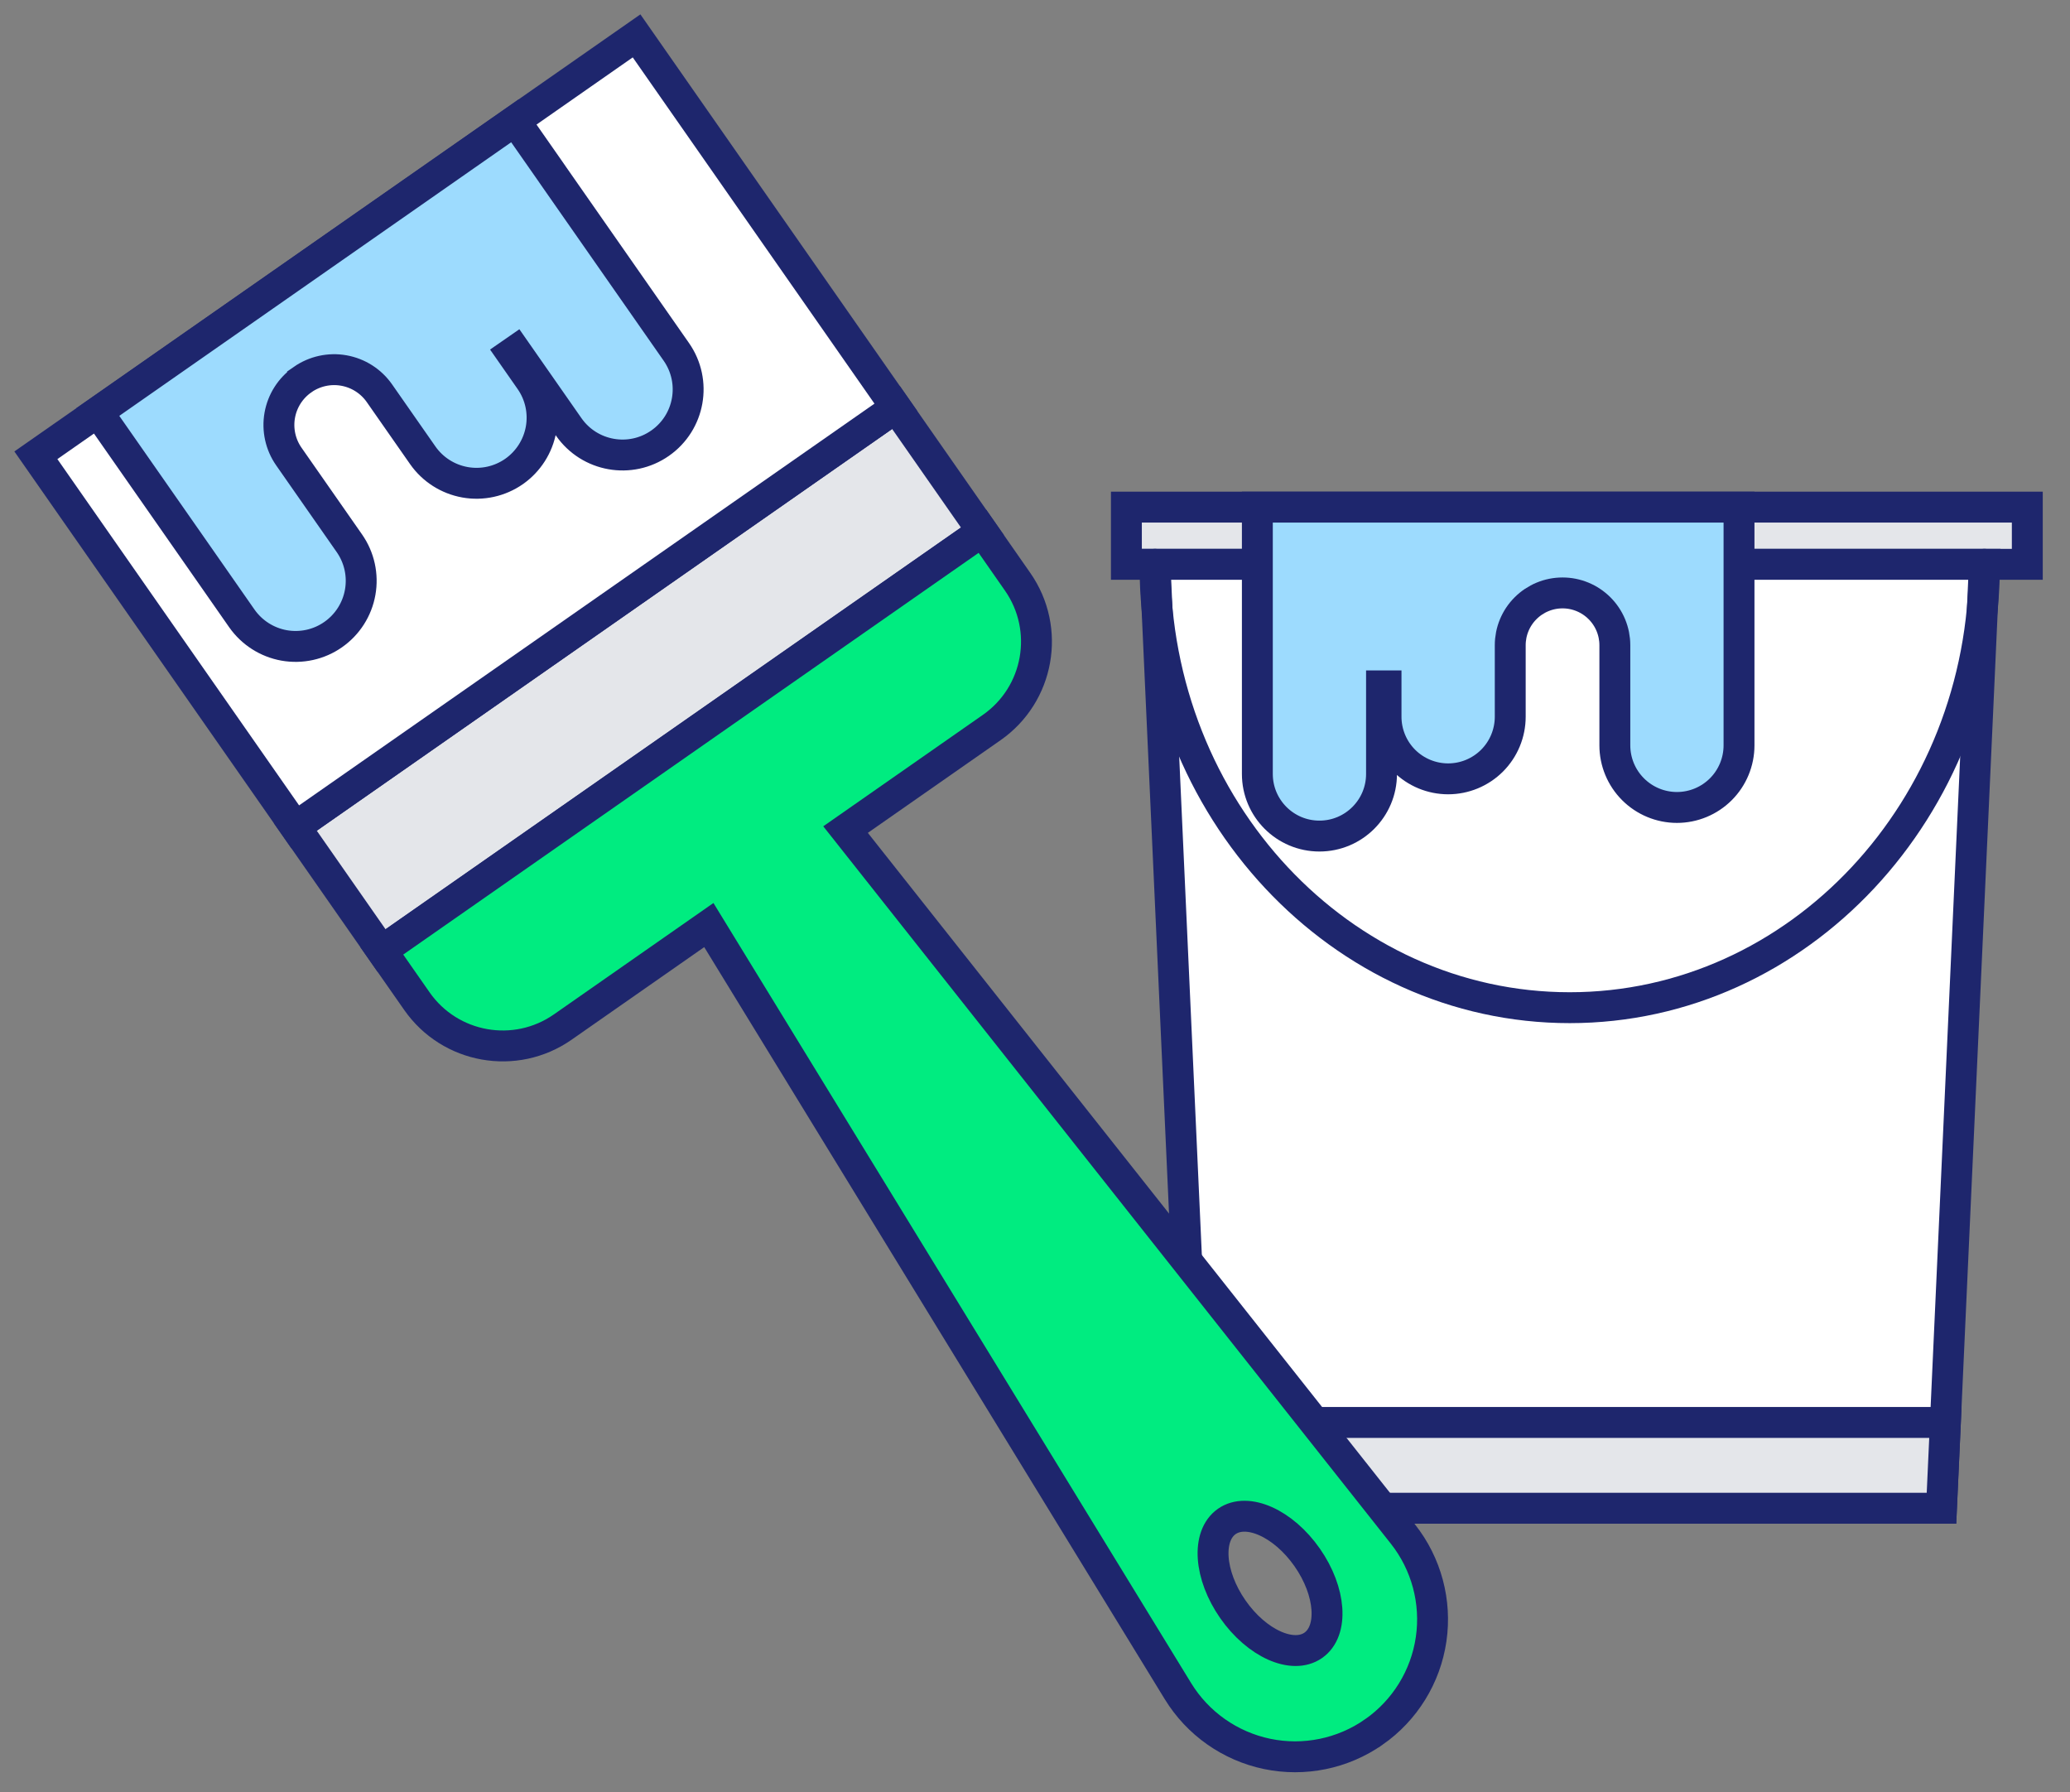 <svg xmlns="http://www.w3.org/2000/svg" width="67" height="58" viewBox="0 0 67 58">
  <rect x="0" y="0" width="67" height="58" fill="#808080" stroke="none"/>
  <g fill="none" fill-rule="evenodd" stroke="#1E266D" transform="translate(1 1)">
    <polygon fill="#E4E6EA" points="35.458 17.263 64.618 17.263 64.618 15.412 35.458 15.412"/>
    <polygon fill="#FFF" points="63.229 17.263 36.384 17.263 37.772 47.812 61.84 47.812"/>
    <path fill="#9DDBFE" d="M39.697,17.263 L39.697,17.495 L39.697,21.198 C39.697,21.198 39.697,24.048 39.697,24.048 C39.697,25.158 40.596,26.058 41.706,26.058 C41.707,26.058 41.707,26.058 41.707,26.058 C42.816,26.058 43.716,25.158 43.716,24.048 L43.716,21.198 L43.862,21.198 L43.862,22.196 C43.862,22.729 44.074,23.241 44.451,23.618 C44.828,23.994 45.339,24.206 45.872,24.206 C45.872,24.206 45.872,24.206 45.872,24.206 C46.405,24.206 46.916,23.994 47.293,23.618 C47.67,23.241 47.882,22.729 47.882,22.196 L47.882,19.881 C47.882,19.433 48.06,19.002 48.378,18.685 C48.695,18.368 49.125,18.189 49.574,18.189 C49.575,18.189 49.575,18.189 49.576,18.189 C50.025,18.189 50.455,18.368 50.772,18.685 C51.09,19.002 51.268,19.433 51.268,19.881 L51.268,23.122 C51.268,23.655 51.48,24.166 51.857,24.543 C52.234,24.92 52.745,25.132 53.278,25.132 C53.278,25.132 53.278,25.132 53.278,25.132 C53.811,25.132 54.322,24.92 54.699,24.543 C55.076,24.166 55.287,23.655 55.287,23.122 L55.287,15.412 L39.697,15.412 L39.697,17.263 Z"/>
    <polygon fill="#E4E6EA" points="61.967 45.035 61.84 47.812 37.772 47.812 37.646 45.035"/>
    <path stroke-linecap="round" stroke-linejoin="round" d="M36.384,17.263 C36.384,25.182 42.398,31.612 49.807,31.612 C57.215,31.612 63.229,25.182 63.229,17.263"/>
    <polygon fill="#E4E6EA" points="28 12.187 8.557 25.761 11.355 29.77 30.799 16.196"/>
    <polygon fill="#FFF" points="28 12.187 8.557 25.761 .161 13.734 19.604 .161"/>
    <path fill="#9DDBFE" d="M16.789,4.511 L16.928,4.712 L19.167,7.919 C19.167,7.919 20.891,10.388 20.891,10.388 C21.562,11.349 21.327,12.672 20.365,13.343 C20.365,13.343 20.365,13.343 20.365,13.343 C19.404,14.015 18.08,13.779 17.409,12.818 L15.686,10.35 L15.559,10.438 L16.163,11.303 C16.486,11.764 16.611,12.335 16.513,12.889 C16.414,13.444 16.099,13.936 15.638,14.259 C15.638,14.259 15.638,14.259 15.638,14.259 C15.176,14.581 14.605,14.707 14.051,14.608 C13.497,14.509 13.004,14.195 12.682,13.733 L12.078,12.868 C12.078,12.868 11.282,11.728 11.282,11.728 C11.011,11.339 10.596,11.074 10.129,10.991 C9.662,10.908 9.182,11.014 8.793,11.285 C8.793,11.286 8.792,11.286 8.792,11.287 C8.403,11.558 8.138,11.972 8.055,12.439 C7.972,12.906 8.078,13.387 8.349,13.775 L10.309,16.583 C10.631,17.044 10.757,17.615 10.658,18.169 C10.56,18.723 10.245,19.216 9.783,19.538 C9.783,19.538 9.783,19.538 9.783,19.538 C9.322,19.861 8.751,19.986 8.196,19.888 C7.642,19.789 7.15,19.474 6.827,19.013 L5.664,17.346 L2.165,12.335 L15.669,2.908 L16.789,4.511 Z"/>
    <path fill="#00EC80" d="M21.943,28.938 L17.213,32.24 C15.678,33.311 13.565,32.935 12.494,31.401 C11.879,30.519 11.355,29.77 11.355,29.77 L30.799,16.196 C30.799,16.196 31.322,16.946 31.937,17.827 C33.009,19.362 32.633,21.475 31.098,22.546 L26.368,25.848 L44.409,48.648 C45.169,49.609 45.499,50.842 45.321,52.054 C45.143,53.267 44.472,54.352 43.467,55.054 C43.466,55.054 43.466,55.055 43.465,55.055 C42.46,55.757 41.21,56.012 40.01,55.762 C38.811,55.511 37.767,54.776 37.127,53.731 L21.943,28.938 Z M38.708,48.239 C39.372,47.776 40.538,48.298 41.31,49.404 C42.083,50.51 42.171,51.785 41.507,52.248 C40.843,52.712 39.677,52.19 38.905,51.083 C38.133,49.977 38.045,48.703 38.708,48.239 Z"/>
  </g>
</svg>
